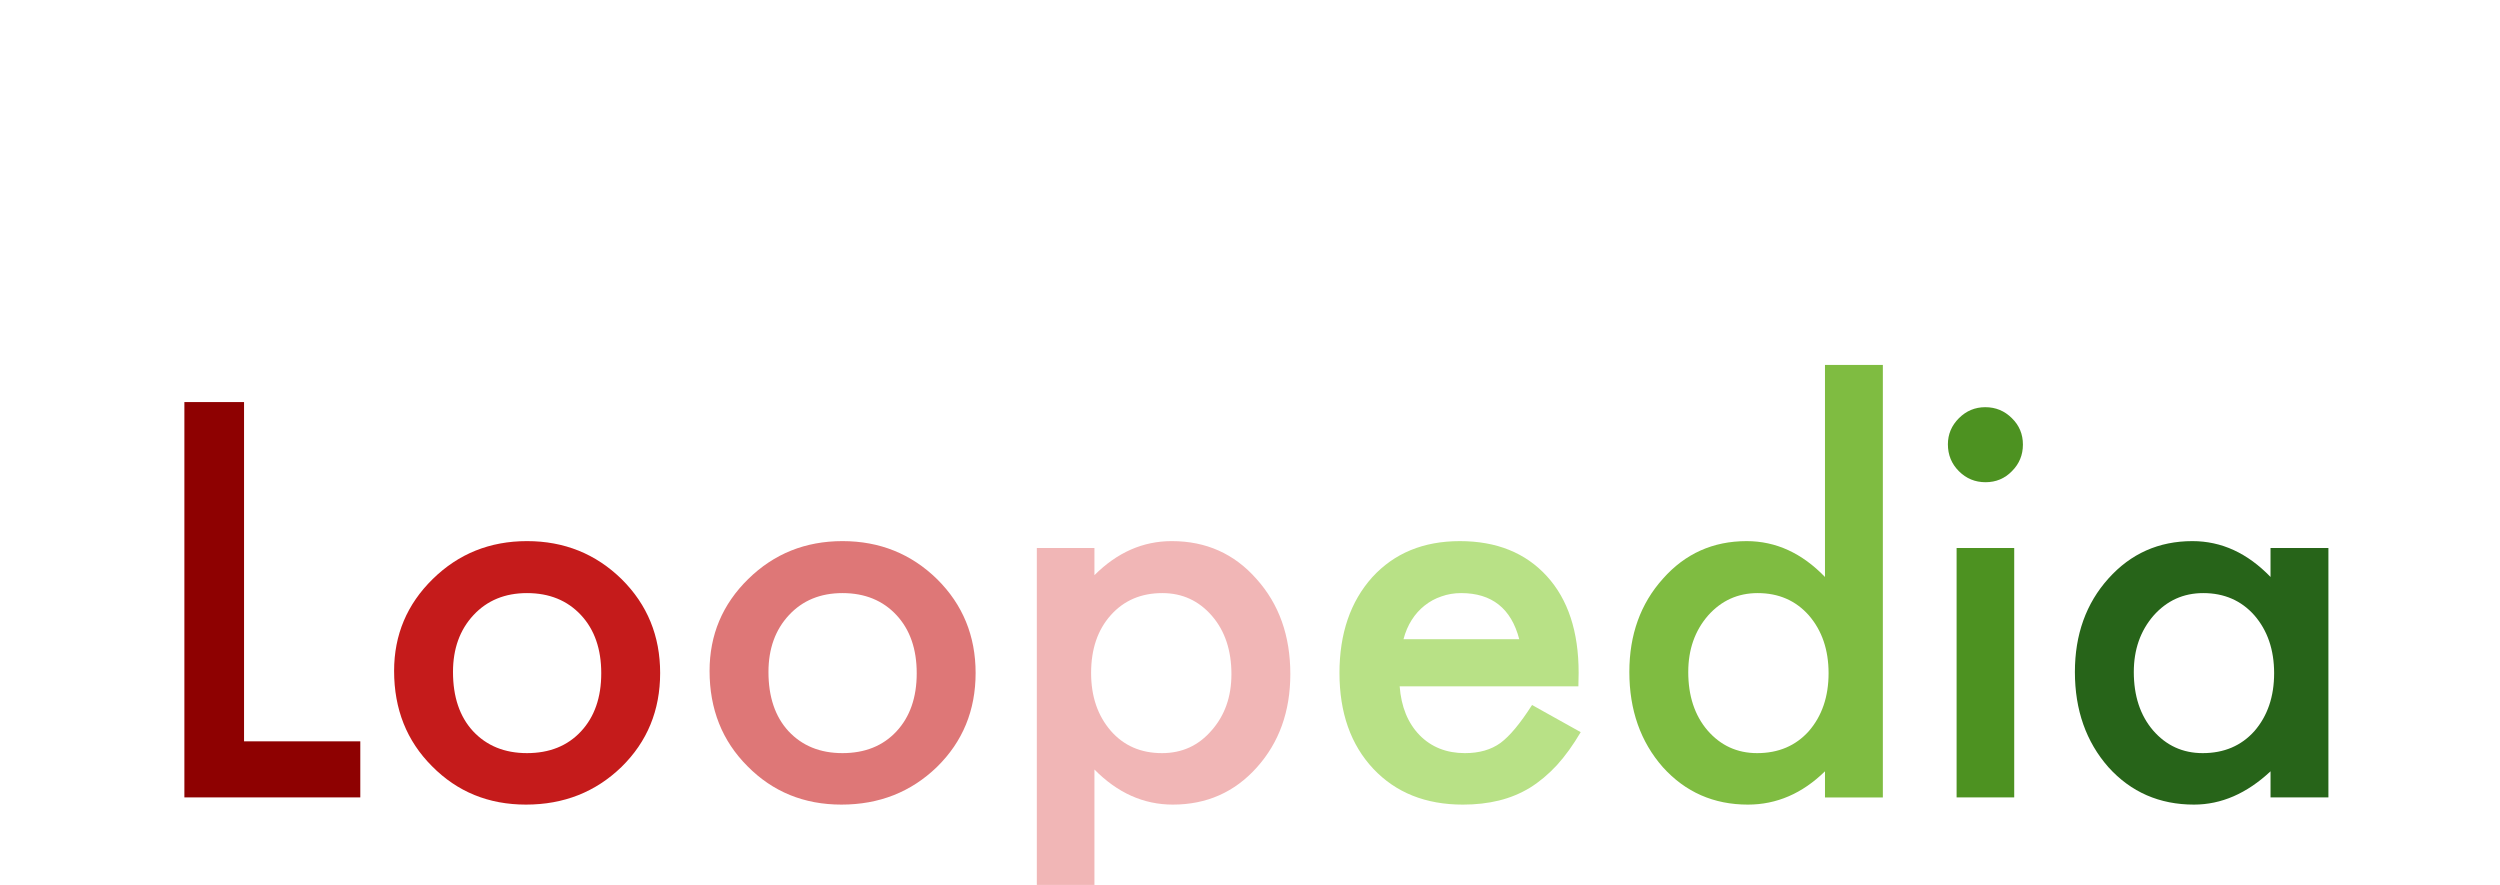 <?xml version="1.0" encoding="UTF-8" standalone="no"?>
<svg xmlns="http://www.w3.org/2000/svg" version="1.1"
 viewBox="66 45 339 135" width="113mm" height="40mm">
<path style="fill:#8e0101" id="L"
 d="m 82.042,106.335 0,51.758 17.734,0 0,8.555 -26.836,0 0,-60.312 9.102,0 z" />
<path style="fill:#c51b1b" id="o1"
 d="m 104.933,147.351 q 0,-8.242 5.898,-14.023 5.898,-5.781 14.375,-5.781 8.516,0 14.453,5.82 5.859,5.82 5.859,14.297 0,8.555 -5.898,14.336 -5.938,5.742 -14.57,5.742 -8.555,0 -14.336,-5.859 -5.781,-5.781 -5.781,-14.531 z m 8.984,0.156 q 0,5.703 3.047,9.023 3.125,3.359 8.242,3.359 5.156,0 8.242,-3.32 3.086,-3.32 3.086,-8.867 0,-5.547 -3.086,-8.867 -3.125,-3.359 -8.242,-3.359 -5.039,0 -8.164,3.359 -3.125,3.359 -3.125,8.672 z" />
<path style="fill:#de7777" id="o2"
 d="m 153.058,147.351 q 0,-8.242 5.898,-14.023 5.898,-5.781 14.375,-5.781 8.516,0 14.453,5.82 5.859,5.82 5.859,14.297 0,8.555 -5.898,14.336 -5.938,5.742 -14.57,5.742 -8.555,0 -14.336,-5.859 -5.781,-5.781 -5.781,-14.531 z m 8.984,0.156 q 0,5.703 3.047,9.023 3.125,3.359 8.242,3.359 5.156,0 8.242,-3.32 3.086,-3.32 3.086,-8.867 0,-5.547 -3.086,-8.867 -3.125,-3.359 -8.242,-3.359 -5.039,0 -8.164,3.359 -3.125,3.359 -3.125,8.672 z" />
<path style="fill:#f1b6b6" id="p"
 d="m 211.769,187.351 -8.789,0 0,-58.75 8.789,0 0,4.141 q 5.195,-5.195 11.797,-5.195 7.852,0 12.93,5.781 5.156,5.742 5.156,14.492 0,8.555 -5.117,14.258 -5.078,5.664 -12.812,5.664 -6.68,0 -11.953,-5.352 l 0,24.961 z m 20.898,-39.492 q 0,-5.469 -2.969,-8.906 -3.008,-3.477 -7.578,-3.477 -4.844,0 -7.852,3.359 -3.008,3.359 -3.008,8.828 0,5.352 3.008,8.828 2.969,3.398 7.812,3.398 4.57,0 7.539,-3.438 3.047,-3.438 3.047,-8.594 z" />
<path style="fill:#b8e186" id="e"
 d="m 285.597,149.695 -27.266,0 q 0.352,4.688 3.047,7.461 2.695,2.734 6.914,2.734 3.281,0 5.43,-1.562 2.109,-1.562 4.805,-5.781 l 7.422,4.141 q -1.719,2.93 -3.633,5.039 -1.914,2.07 -4.102,3.438 -2.188,1.328 -4.727,1.953 -2.539,0.625 -5.508,0.625 -8.516,0 -13.672,-5.469 -5.156,-5.508 -5.156,-14.609 0,-9.023 5,-14.609 5.039,-5.508 13.359,-5.508 8.398,0 13.281,5.352 4.844,5.312 4.844,14.727 l -0.039,2.07 z m -9.023,-7.188 q -1.836,-7.031 -8.867,-7.031 -1.602,0 -3.008,0.508 -1.406,0.469 -2.578,1.406 -1.133,0.898 -1.953,2.188 -0.82,1.289 -1.25,2.93 l 17.656,0 z" />
<path style="fill:#7fbc41" id="d"
 d="m 323.214,100.671 8.828,0 0,65.977 -8.828,0 0,-3.984 q -5.195,5.078 -11.758,5.078 -7.812,0 -12.969,-5.703 -5.117,-5.82 -5.117,-14.531 0,-8.516 5.117,-14.219 5.078,-5.742 12.773,-5.742 6.68,0 11.953,5.469 l 0,-32.344 z m -20.859,46.836 q 0,5.469 2.93,8.906 3.008,3.477 7.578,3.477 4.883,0 7.891,-3.359 3.008,-3.477 3.008,-8.828 0,-5.352 -3.008,-8.828 -3.008,-3.398 -7.812,-3.398 -4.531,0 -7.578,3.438 -3.008,3.477 -3.008,8.594 z" />
<path style="fill:#4d9221" id="i"
 d="m 352.081,128.601 0,38.047 -8.789,0 0,-38.047 8.789,0 z m -10.117,-15.82 q 0,-2.305 1.68,-3.984 1.68,-1.68 4.023,-1.68 2.383,0 4.062,1.68 1.68,1.641 1.68,4.023 0,2.383 -1.68,4.062 -1.641,1.68 -4.023,1.68 -2.383,0 -4.062,-1.68 -1.68,-1.68 -1.68,-4.102 z" />
<path style="fill:#276419" id="a"
 d="m 391.183,128.601 8.828,0 0,38.047 -8.828,0 0,-3.984 q -5.43,5.078 -11.68,5.078 -7.891,0 -13.047,-5.703 -5.117,-5.82 -5.117,-14.531 0,-8.555 5.117,-14.258 5.117,-5.703 12.812,-5.703 6.641,0 11.914,5.469 l 0,-4.414 z m -20.859,18.906 q 0,5.469 2.93,8.906 3.008,3.477 7.578,3.477 4.883,0 7.891,-3.359 3.008,-3.477 3.008,-8.828 0,-5.352 -3.008,-8.828 -3.008,-3.398 -7.812,-3.398 -4.531,0 -7.578,3.438 -3.008,3.477 -3.008,8.594 z" />
</svg>
